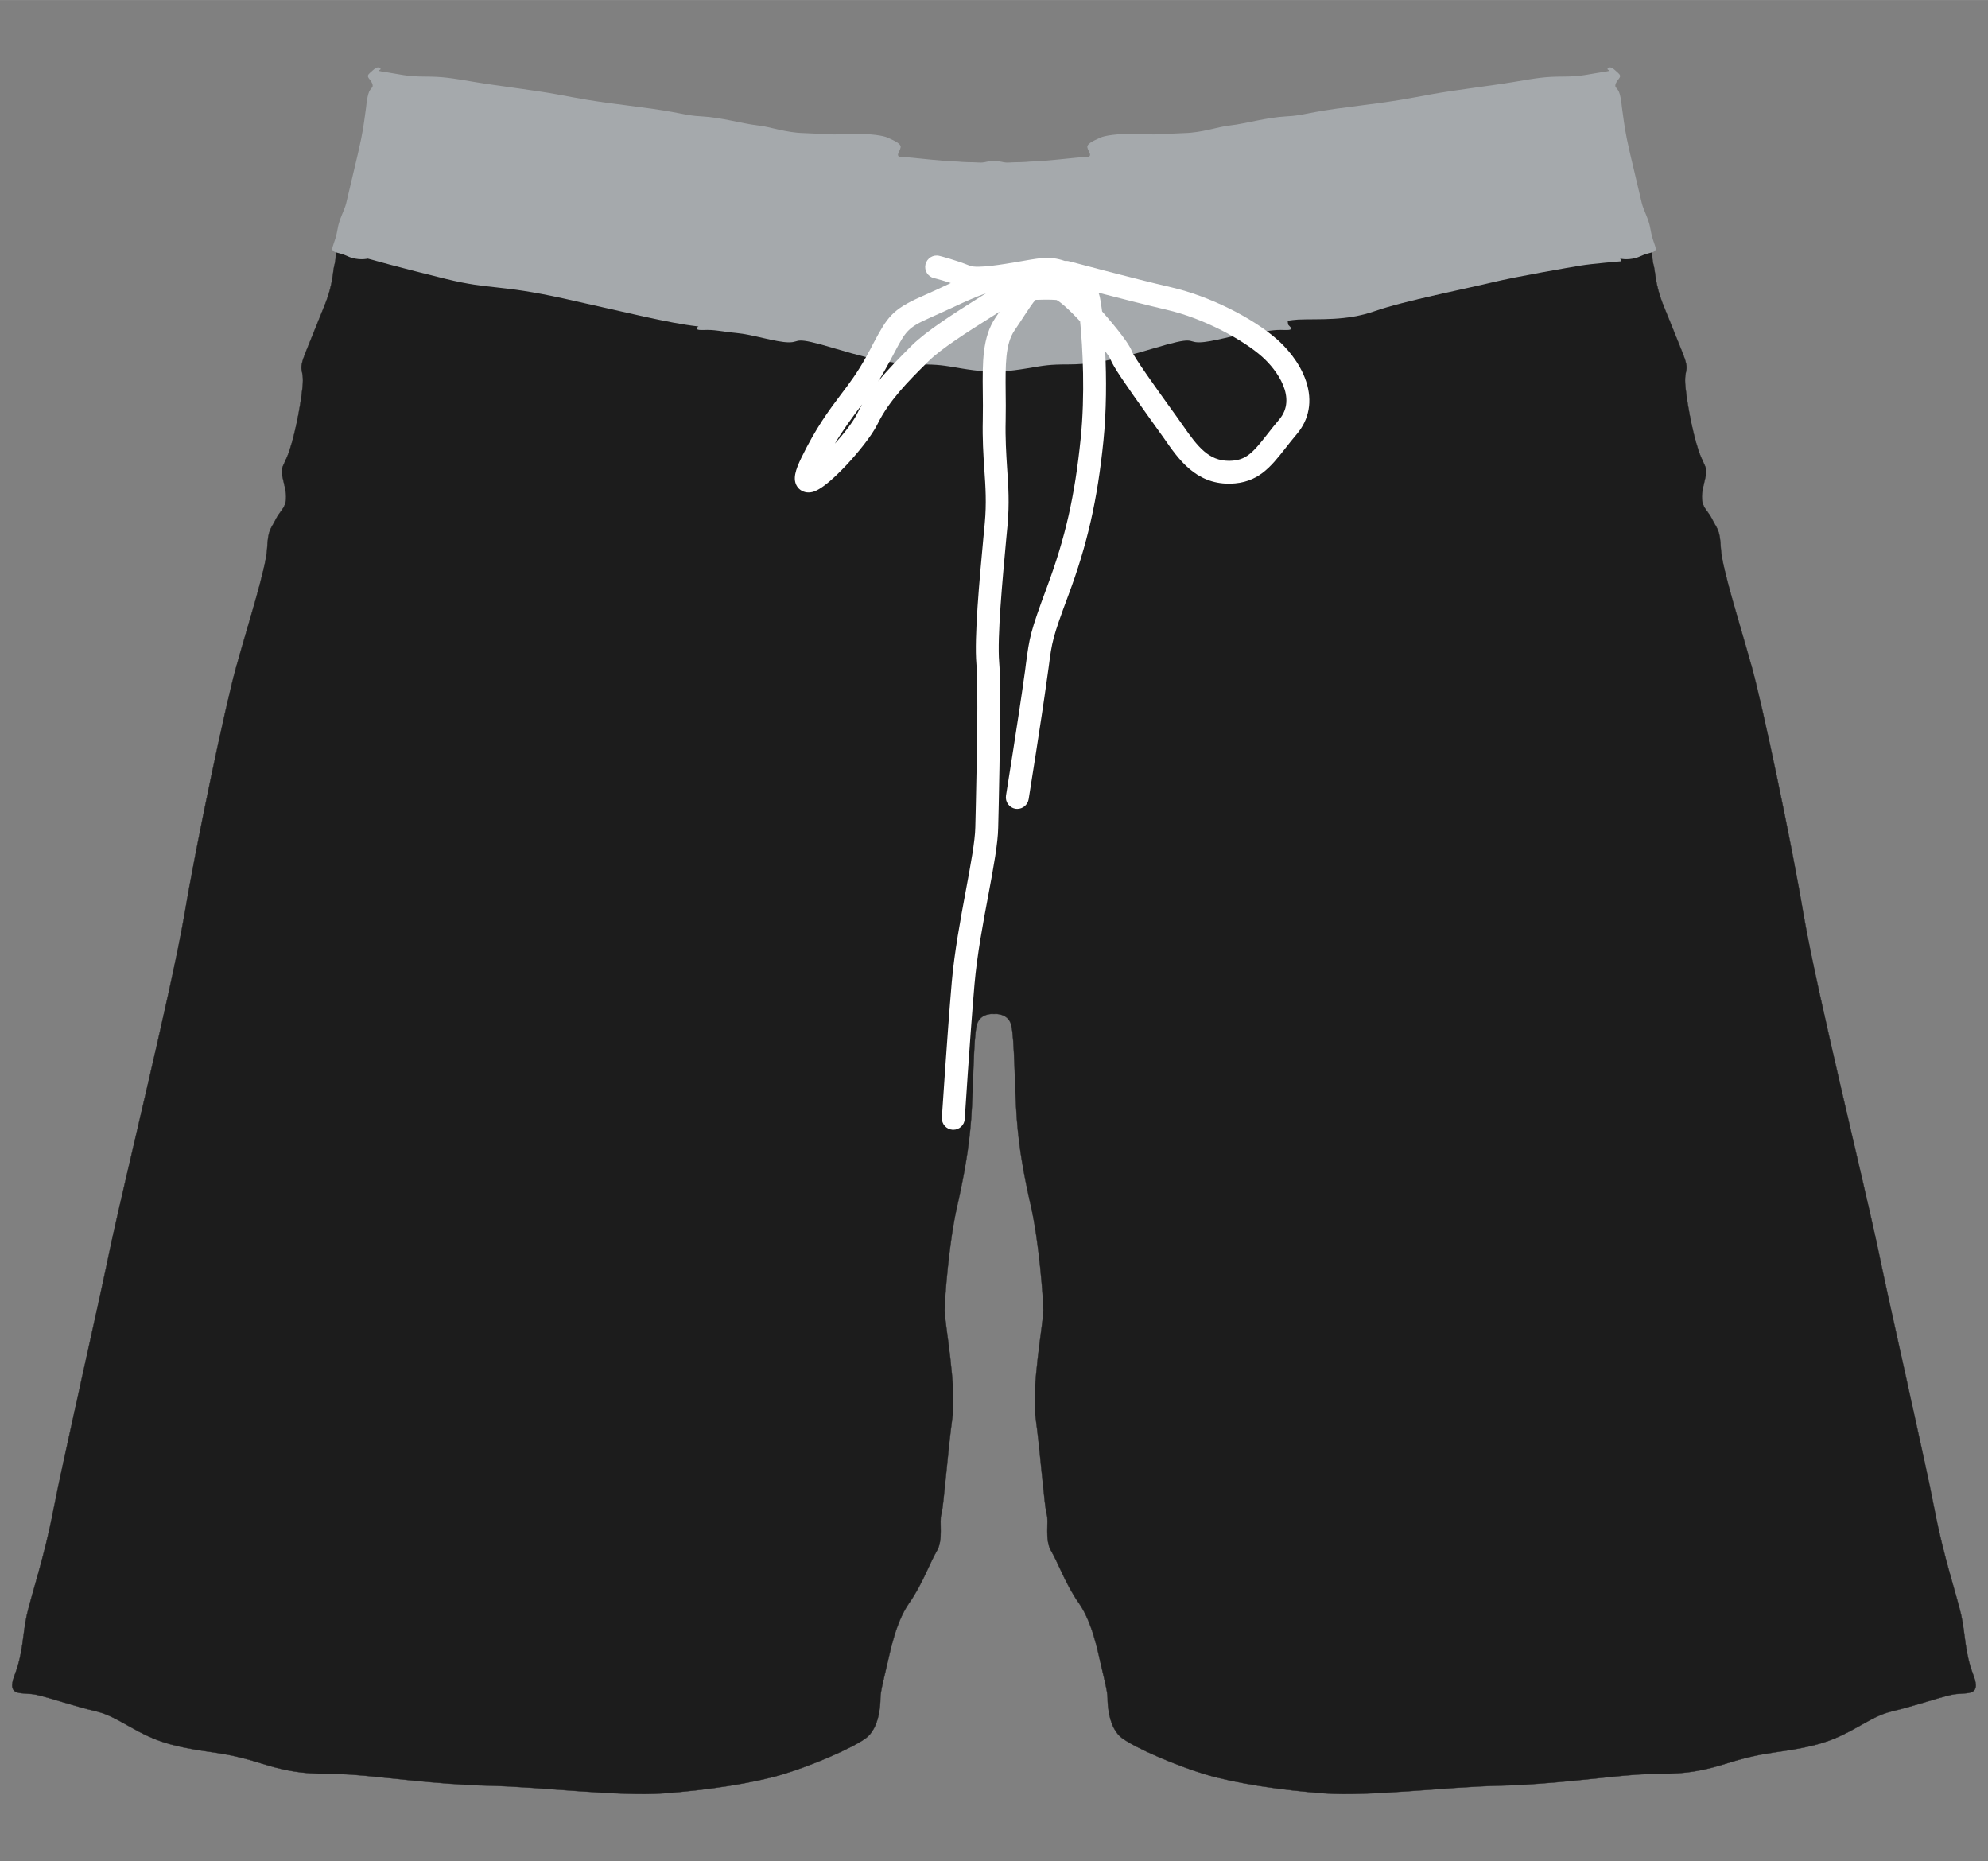 <?xml version="1.0" encoding="UTF-8"?>
<!DOCTYPE svg PUBLIC "-//W3C//DTD SVG 1.1//EN" "http://www.w3.org/Graphics/SVG/1.1/DTD/svg11.dtd">
<!-- Creator: CorelDRAW X7 -->
<svg xmlns="http://www.w3.org/2000/svg" xml:space="preserve" width="465.751mm" height="436.033mm" version="1.1" style="shape-rendering:geometricPrecision; text-rendering:geometricPrecision; image-rendering:optimizeQuality; fill-rule:evenodd; clip-rule:evenodd"
viewBox="0 0 18076 16922"
 xmlns:xlink="http://www.w3.org/1999/xlink">
 <rect x="0" y="0" width="18076" height="16922" fill="#808080" stroke="none"/>
 <defs>
  <style type="text/css">
   <![CDATA[
    .str0 {stroke:#1C1C1C;stroke-width:2.958}
    .fil0 {fill:none}
    .fil1 {fill:#1C1C1C;fill-rule:nonzero}
    .fil3 {fill:white;fill-rule:nonzero}
    .fil2 {fill:#A5A9AC;fill-rule:nonzero}
   ]]>
  </style>
 </defs>
 <g id="frame">
  <rect class="fil0" width="18076" height="16922"/>
 </g>
 <g id="front">
  <g id="_2136259891920">
   <path class="fil1 str0" d="M9037 3301c362,-24 20,-5 269,-22 302,-20 191,-30 493,-70 302,-41 534,-101 846,-121 312,-20 161,-40 825,-141 665,-101 373,-101 967,-161 593,-60 845,-181 1066,-232 222,-50 796,-140 1027,-201 232,-60 443,-121 473,-121 30,0 10,101 30,171 21,71 11,172 91,373 81,201 91,221 171,423 81,201 10,131 30,322 20,191 81,493 141,634 61,141 61,90 20,272 -40,181 31,191 81,292 50,100 70,90 80,271 11,182 182,715 282,1077 101,363 363,1611 473,2265 111,654 564,2496 675,3030 110,533 433,1942 513,2365 81,423 201,775 242,956 40,182 30,333 110,544 81,211 -70,151 -201,181 -131,30 -332,101 -543,151 -212,51 -373,222 -685,302 -312,81 -433,50 -815,171 -383,121 -524,81 -816,101 -291,20 -775,90 -1248,101 -473,10 -1187,100 -1590,70 -403,-30 -805,-91 -1077,-171 -272,-81 -644,-242 -765,-332 -121,-91 -131,-302 -131,-363 0,-60 -30,-171 -60,-302 -30,-130 -81,-392 -202,-563 -120,-171 -191,-373 -251,-473 -61,-101 -20,-272 -40,-332 -21,-61 -61,-594 -101,-876 -40,-282 70,-866 70,-977 0,-110 -40,-624 -110,-936 -71,-312 -111,-543 -131,-805 -20,-262 -20,-735 -51,-855 -30,-121 -171,-101 -171,-101l28 0c0,0 -141,-20 -171,101 -31,120 -31,593 -51,855 -20,262 -60,493 -130,805 -71,312 -111,826 -111,936 0,111 111,695 70,977 -40,282 -80,815 -100,876 -21,60 20,231 -41,332 -60,100 -131,302 -251,473 -121,171 -171,433 -202,563 -30,131 -60,242 -60,302 0,61 -10,272 -131,363 -121,90 -493,251 -765,332 -272,80 -674,141 -1077,171 -402,30 -1117,-60 -1590,-70 -473,-11 -956,-81 -1248,-101 -292,-20 -433,20 -816,-101 -382,-121 -503,-90 -815,-171 -312,-80 -473,-251 -684,-302 -212,-50 -413,-121 -544,-151 -131,-30 -282,30 -201,-181 80,-211 70,-362 110,-544 41,-181 161,-533 242,-956 81,-423 403,-1832 513,-2365 111,-534 564,-2376 675,-3030 110,-654 372,-1902 473,-2265 100,-362 272,-895 282,-1077 10,-181 30,-171 80,-271 51,-101 121,-111 81,-292 -41,-182 -41,-131 20,-272 60,-141 121,-443 141,-634 20,-191 -51,-121 30,-322 80,-202 91,-222 171,-423 81,-201 71,-302 91,-373 20,-70 0,-171 30,-171 30,0 241,61 473,121 231,61 805,151 1027,201 221,51 473,172 1067,232 593,60 302,60 966,161 664,101 513,121 825,141 312,20 544,80 846,121 302,40 191,50 493,70 249,17 -93,-2 269,22l-2 0z"/>
   <path class="fil2" d="M14732 2351c0,0 90,22 184,-22 94,-45 156,-23 134,-90 -22,-67 -31,-85 -45,-165 -13,-81 -62,-166 -76,-224 -13,-58 -58,-242 -107,-452 -49,-210 -54,-277 -67,-367 -14,-89 -9,-107 -27,-174 -18,-67 -54,-54 -36,-99 18,-44 63,-58 22,-94 -40,-35 -67,-67 -93,-44 -27,22 71,18 -50,35 -120,18 -192,41 -358,41 -165,0 -237,13 -451,49 -215,36 -528,72 -748,112 -219,40 -290,58 -720,112 -429,53 -425,80 -599,89 -175,9 -376,67 -501,81 -126,13 -255,67 -430,71 -174,5 -192,18 -403,9 -210,-9 -326,18 -353,31 -27,14 -130,50 -121,90 9,40 41,67 14,85 -27,18 -157,40 -273,36 -117,-5 -296,13 -349,13 -54,0 -121,5 -134,5 -14,0 -112,-5 -112,-5l10 0c0,0 -98,5 -111,5 -14,0 -81,-5 -135,-5 -53,0 -232,-18 -349,-13 -116,4 -246,-18 -273,-36 -26,-18 5,-45 14,-85 9,-40 -94,-76 -121,-90 -27,-13 -143,-40 -353,-31 -211,9 -229,-4 -403,-9 -174,-4 -304,-58 -429,-71 -126,-14 -327,-72 -502,-81 -174,-9 -170,-36 -599,-89 -430,-54 -501,-72 -720,-112 -220,-40 -533,-76 -747,-112 -215,-36 -287,-49 -452,-49 -166,0 -237,-23 -358,-41 -121,-17 -23,-13 -49,-35 -27,-23 -54,9 -94,44 -41,36 4,50 22,94 18,45 -18,32 -36,99 -18,67 -13,85 -27,174 -13,90 -18,157 -67,367 -49,210 -94,394 -107,452 -14,58 -63,143 -76,224 -14,80 -23,98 -45,165 -22,67 40,45 134,90 94,44 184,22 184,22 0,0 305,86 712,185 407,100 476,47 1067,177 591,131 952,223 1213,253 261,31 1206,146 1551,215 346,69 967,177 1167,162 200,-16 614,-77 891,-116 276,-38 1666,-314 1858,-322 192,-8 437,15 698,-77 261,-92 845,-207 1067,-261 223,-54 714,-138 806,-153 93,-16 369,-39 369,-39l-11 -24z"/>
   <path class="fil2" d="M9037 3384c0,0 139,-8 300,-35 161,-27 201,-36 376,-36 174,0 362,-22 765,-143 402,-121 308,-58 425,-58 116,0 331,-72 478,-85 148,-14 193,-32 300,-27 108,4 36,-36 32,-49 -5,-14 -14,-144 -18,-206 -5,-63 -45,-206 -50,-322 -4,-117 -44,-439 -62,-501 -18,-63 -32,-296 -14,-408 18,-111 -9,-143 -18,-210 -8,-67 9,-143 9,-143 -44,-4 63,18 -165,36 -228,18 -139,-23 -295,27 -157,49 -233,58 -287,62 -53,5 -134,-13 -232,18 -99,31 13,18 -327,81 -340,62 -309,31 -474,49 -166,18 -582,58 -635,45 -54,-14 -112,-18 -112,-18l10 0c0,0 -58,4 -111,18 -54,13 -470,-27 -636,-45 -165,-18 -134,13 -474,-49 -340,-63 -228,-50 -327,-81 -98,-31 -179,-13 -232,-18 -54,-4 -130,-13 -287,-62 -156,-50 -67,-9 -295,-27 -228,-18 -121,-40 -165,-36 0,0 18,76 9,143 -9,67 -36,99 -18,210 18,112 4,345 -14,408 -18,62 -58,384 -62,501 -5,116 -45,259 -50,322 -4,62 -13,192 -17,206 -5,13 -77,53 31,49 107,-5 152,13 300,27 147,13 362,85 478,85 117,0 23,-63 425,58 403,121 591,143 765,143 175,0 215,9 376,36 161,27 300,35 300,35l-2 0z"/>
   <g>
    <path class="fil2" d="M8356 2395c0,-79 63,-144 141,-144 78,0 141,65 141,144 0,79 -63,143 -141,143 -78,0 -141,-64 -141,-143zm141 321l0 0c175,0 317,-144 317,-321 0,-178 -142,-321 -317,-321 -175,0 -317,143 -317,321 0,177 142,321 317,321z"/>
    <path class="fil2" d="M9524 2397c0,-79 63,-143 141,-143 78,0 141,64 141,143 0,79 -63,143 -141,143 -78,0 -141,-64 -141,-143zm141 321l0 0c175,0 316,-144 316,-321 0,-177 -141,-321 -316,-321 -175,0 -317,144 -317,321 0,177 142,321 317,321z"/>
   </g>
   <path class="fil3" d="M11876 3467c-60,-181 -190,-316 -262,-380 -227,-201 -623,-397 -963,-475 -343,-79 -921,-235 -927,-236 -9,-3 -18,-4 -27,-4 -2,0 -7,0 -16,0 -66,-23 -137,-34 -210,-26 -61,7 -133,19 -210,33 -140,24 -374,64 -442,37 -140,-56 -273,-89 -278,-90 -56,-14 -112,21 -126,77 -13,56 21,112 77,125 1,0 68,17 153,45 -19,9 -38,18 -59,28 -60,28 -127,59 -215,98 -257,114 -304,186 -426,415 -21,41 -45,87 -75,140 -74,133 -146,230 -224,332 -111,148 -226,301 -360,576 -54,112 -80,194 -39,259 22,35 61,56 104,56 33,0 110,0 344,-248 102,-109 230,-264 284,-374 104,-213 283,-392 441,-549l18 -18c116,-117 375,-280 546,-388 38,-24 73,-46 104,-66 -11,17 -23,35 -36,53 -121,178 -119,409 -116,677 1,80 2,163 0,252 -4,176 5,315 14,450 11,158 21,308 4,491 -4,42 -8,87 -13,136 -35,379 -84,899 -63,1144 18,214 3,904 -5,1274 -2,86 -4,160 -5,210 -2,124 -41,333 -86,575 -49,262 -104,559 -128,832 -44,514 -89,1225 -90,1232 -3,58 40,107 98,111 2,0 4,0 6,0 55,0 101,-43 104,-98 1,-7 45,-716 89,-1228 23,-261 77,-553 126,-811 47,-251 87,-468 89,-610 1,-49 3,-123 5,-209 8,-400 23,-1070 4,-1295 -19,-227 31,-757 63,-1107 5,-49 9,-95 13,-137 18,-199 8,-357 -4,-524 -8,-130 -17,-265 -13,-431 2,-92 1,-177 0,-259 -2,-242 -4,-434 80,-557 37,-54 67,-101 92,-139 42,-64 79,-120 100,-140 28,-1 58,-2 88,-2 43,0 78,1 102,3 27,12 101,72 215,194 24,240 46,670 5,1066 -53,522 -139,901 -307,1352 -152,409 -158,453 -191,699 -4,35 -9,74 -16,119 -48,349 -164,1069 -165,1076 -9,57 30,110 86,120 6,0 11,1 17,1 50,0 94,-37 103,-88 1,-7 117,-730 165,-1080 7,-46 12,-85 17,-120 30,-232 35,-268 179,-654 173,-463 265,-870 319,-1404 28,-274 28,-571 16,-815 26,34 42,59 47,71 25,68 132,223 360,542 51,71 99,138 131,183 126,182 282,408 587,408 3,0 7,0 10,0 254,-5 369,-151 502,-320 32,-41 65,-83 104,-129 115,-135 145,-302 86,-481zm-4084 297l0 0c-35,70 -115,174 -201,269 78,-131 151,-227 221,-322 9,-11 18,-23 27,-35 -17,28 -32,58 -47,88zm1081 -1040l0 0c-190,120 -449,284 -583,417l-17 17c-94,95 -196,196 -288,309 23,-35 45,-72 67,-113 31,-54 55,-101 77,-142 107,-202 123,-233 326,-323 90,-40 158,-71 218,-99 112,-52 186,-86 294,-125 -28,18 -60,38 -94,59zm2758 1090l0 0c-41,48 -77,94 -109,135 -132,168 -192,237 -341,240 -3,0 -5,0 -7,0 -182,0 -283,-126 -416,-318 -33,-47 -79,-112 -133,-186 -109,-152 -312,-435 -333,-491 -33,-94 -239,-327 -271,-363 -7,-59 -15,-104 -21,-132 -3,-13 -7,-26 -12,-38 194,50 437,112 616,154 345,79 700,275 872,428 135,120 321,376 155,571z"/>
  </g>
 </g>
</svg>
